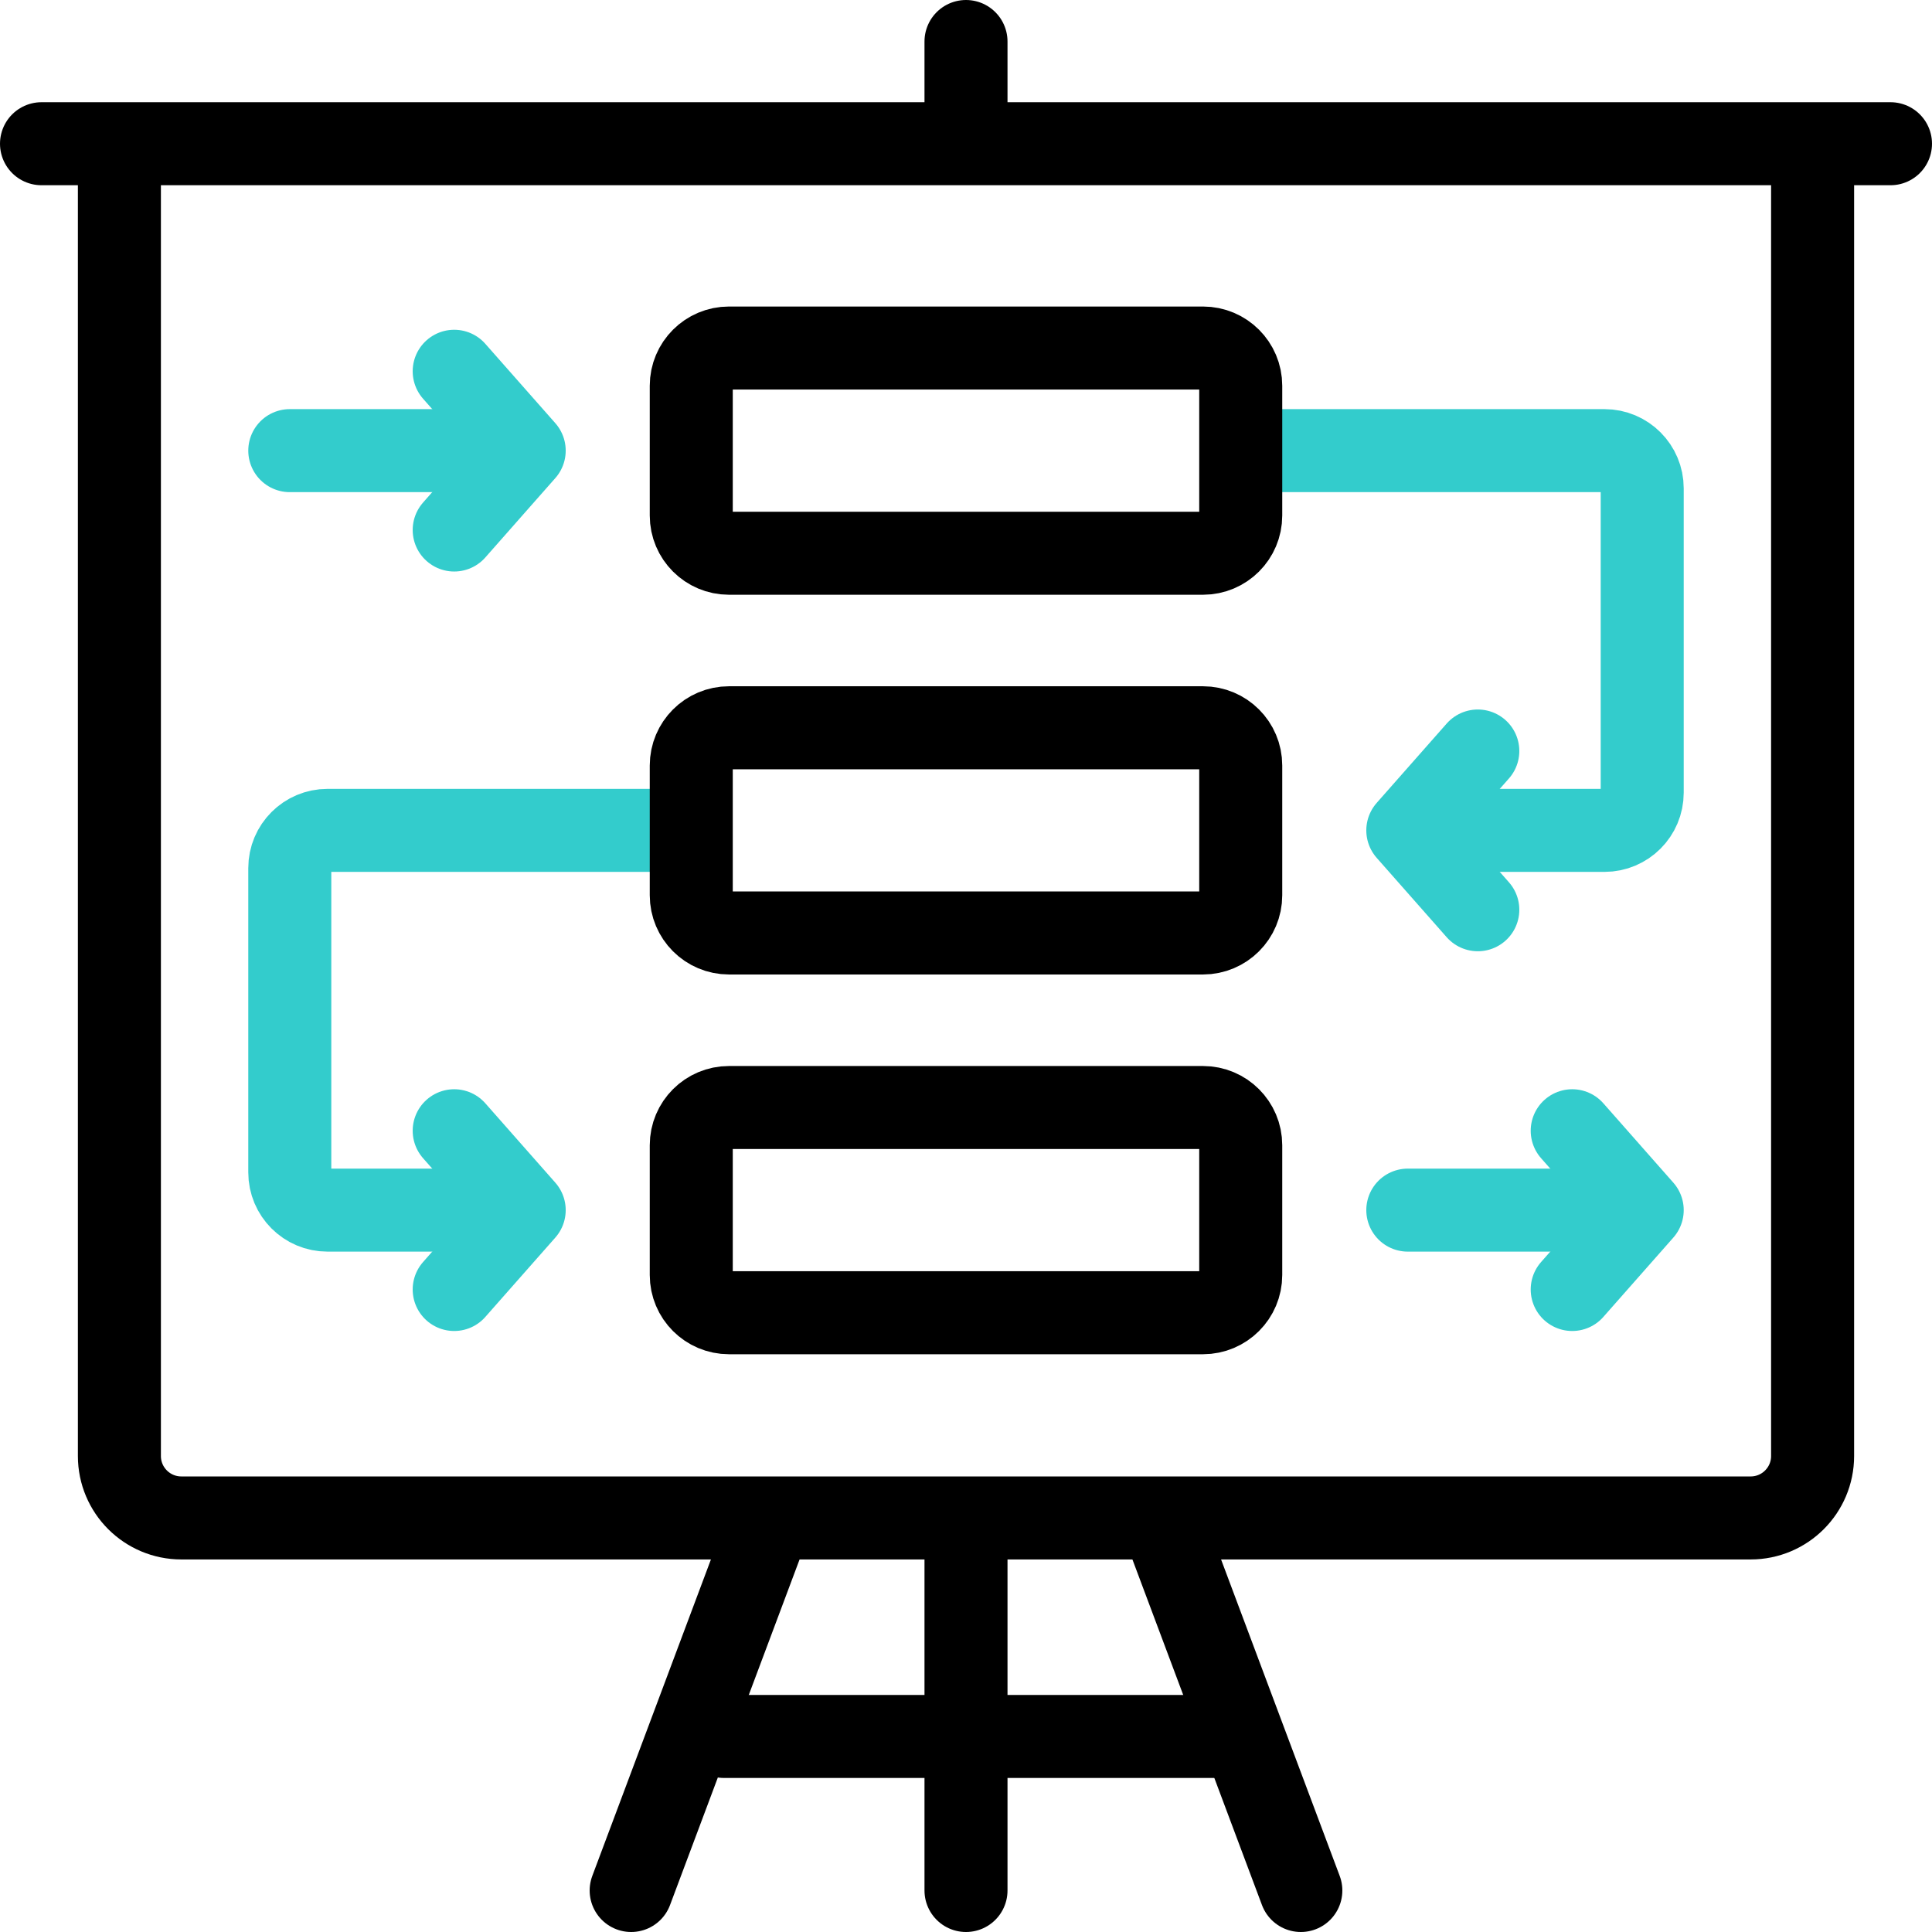 <svg xmlns="http://www.w3.org/2000/svg" xmlns:xlink="http://www.w3.org/1999/xlink" id="Capa_1" x="0px" y="0px" viewBox="0 0 512 512" style="enable-background:new 0 0 512 512;" xml:space="preserve"><g>	<g>		<path style="fill:none;stroke:#33CCCC;stroke-width:22;stroke-linecap:round;stroke-linejoin:round;stroke-miterlimit:10;" d="&#10;&#9;&#9;&#9;M132.995,320.694H86.796c-5.523,0-10-4.477-10-10v-80.636c0-5.523,4.477-10,10-10h95.396"></path>					<polyline style="fill:none;stroke:#33CCCC;stroke-width:22;stroke-linecap:round;stroke-linejoin:round;stroke-miterlimit:10;" points="&#10;&#9;&#9;&#9;120.366,341.727 138.917,320.694 120.366,299.661 &#9;&#9;"></polyline>					<line style="fill:none;stroke:#33CCCC;stroke-width:22;stroke-linecap:round;stroke-linejoin:round;stroke-miterlimit:10;" x1="132.995" y1="119.423" x2="76.796" y2="119.423"></line>					<polyline style="fill:none;stroke:#33CCCC;stroke-width:22;stroke-linecap:round;stroke-linejoin:round;stroke-miterlimit:10;" points="&#10;&#9;&#9;&#9;120.366,140.456 138.917,119.423 120.366,98.39 &#9;&#9;"></polyline>					<line style="fill:none;stroke:#33CCCC;stroke-width:22;stroke-linecap:round;stroke-linejoin:round;stroke-miterlimit:10;" x1="429.282" y1="320.694" x2="373.083" y2="320.694"></line>					<polyline style="fill:none;stroke:#33CCCC;stroke-width:22;stroke-linecap:round;stroke-linejoin:round;stroke-miterlimit:10;" points="&#10;&#9;&#9;&#9;416.653,341.727 435.204,320.694 416.653,299.661 &#9;&#9;"></polyline>		<path style="fill:none;stroke:#33CCCC;stroke-width:22;stroke-linecap:round;stroke-linejoin:round;stroke-miterlimit:10;" d="&#10;&#9;&#9;&#9;M379.005,220.059h46.198c5.523,0,10-4.477,10-10v-80.636c0-5.523-4.477-10-10-10h-95.396"></path>					<polyline style="fill:none;stroke:#33CCCC;stroke-width:22;stroke-linecap:round;stroke-linejoin:round;stroke-miterlimit:10;" points="&#10;&#9;&#9;&#9;391.634,241.091 373.083,220.059 391.634,199.026 &#9;&#9;"></polyline>	</g>	<g>		<g>			<path style="fill:none;stroke:#000000;stroke-width:22;stroke-linecap:round;stroke-linejoin:round;stroke-miterlimit:10;" d="&#10;&#9;&#9;&#9;&#9;M318.808,146.614H193.192c-5.523,0-10-4.477-10-10v-34.383c0-5.523,4.477-10,10-10h125.615c5.523,0,10,4.477,10,10v34.383&#10;&#9;&#9;&#9;&#9;C328.808,142.137,324.33,146.614,318.808,146.614z"></path>			<path style="fill:none;stroke:#000000;stroke-width:22;stroke-linecap:round;stroke-linejoin:round;stroke-miterlimit:10;" d="&#10;&#9;&#9;&#9;&#9;M318.808,247.25H193.192c-5.523,0-10-4.477-10-10v-34.383c0-5.523,4.477-10,10-10h125.615c5.523,0,10,4.477,10,10v34.383&#10;&#9;&#9;&#9;&#9;C328.808,242.773,324.33,247.25,318.808,247.25z"></path>			<path style="fill:none;stroke:#000000;stroke-width:22;stroke-linecap:round;stroke-linejoin:round;stroke-miterlimit:10;" d="&#10;&#9;&#9;&#9;&#9;M318.808,347.886H193.192c-5.523,0-10-4.477-10-10v-34.383c0-5.523,4.477-10,10-10h125.615c5.523,0,10,4.477,10,10v34.383&#10;&#9;&#9;&#9;&#9;C328.808,343.409,324.33,347.886,318.808,347.886z"></path>		</g>					<line style="fill:none;stroke:#000000;stroke-width:22;stroke-linecap:round;stroke-linejoin:round;stroke-miterlimit:10;" x1="11" y1="38.088" x2="501" y2="38.088"></line>		<path style="fill:none;stroke:#000000;stroke-width:22;stroke-linecap:round;stroke-linejoin:round;stroke-miterlimit:10;" d="&#10;&#9;&#9;&#9;M480.358,42.271v343.585c0,9.066-7.349,16.415-16.415,16.415H48.057c-9.066,0-16.415-7.349-16.415-16.415V42.271"></path>					<line style="fill:none;stroke:#000000;stroke-width:22;stroke-linecap:round;stroke-linejoin:round;stroke-miterlimit:10;" x1="256" y1="404.751" x2="256" y2="501"></line>					<line style="fill:none;stroke:#000000;stroke-width:22;stroke-linecap:round;stroke-linejoin:round;stroke-miterlimit:10;" x1="203.342" y1="404.751" x2="167.265" y2="501"></line>					<line style="fill:none;stroke:#000000;stroke-width:22;stroke-linecap:round;stroke-linejoin:round;stroke-miterlimit:10;" x1="308.658" y1="404.751" x2="344.735" y2="501"></line>					<line style="fill:none;stroke:#000000;stroke-width:22;stroke-linecap:round;stroke-linejoin:round;stroke-miterlimit:10;" x1="256" y1="34.345" x2="256" y2="11"></line>					<line style="fill:none;stroke:#000000;stroke-width:22;stroke-linecap:round;stroke-linejoin:round;stroke-miterlimit:10;" x1="191.87" y1="460.179" x2="324.227" y2="460.179"></line>	</g></g><g></g><g></g><g></g><g></g><g></g><g></g><g></g><g></g><g></g><g></g><g></g><g></g><g></g><g></g><g></g></svg>